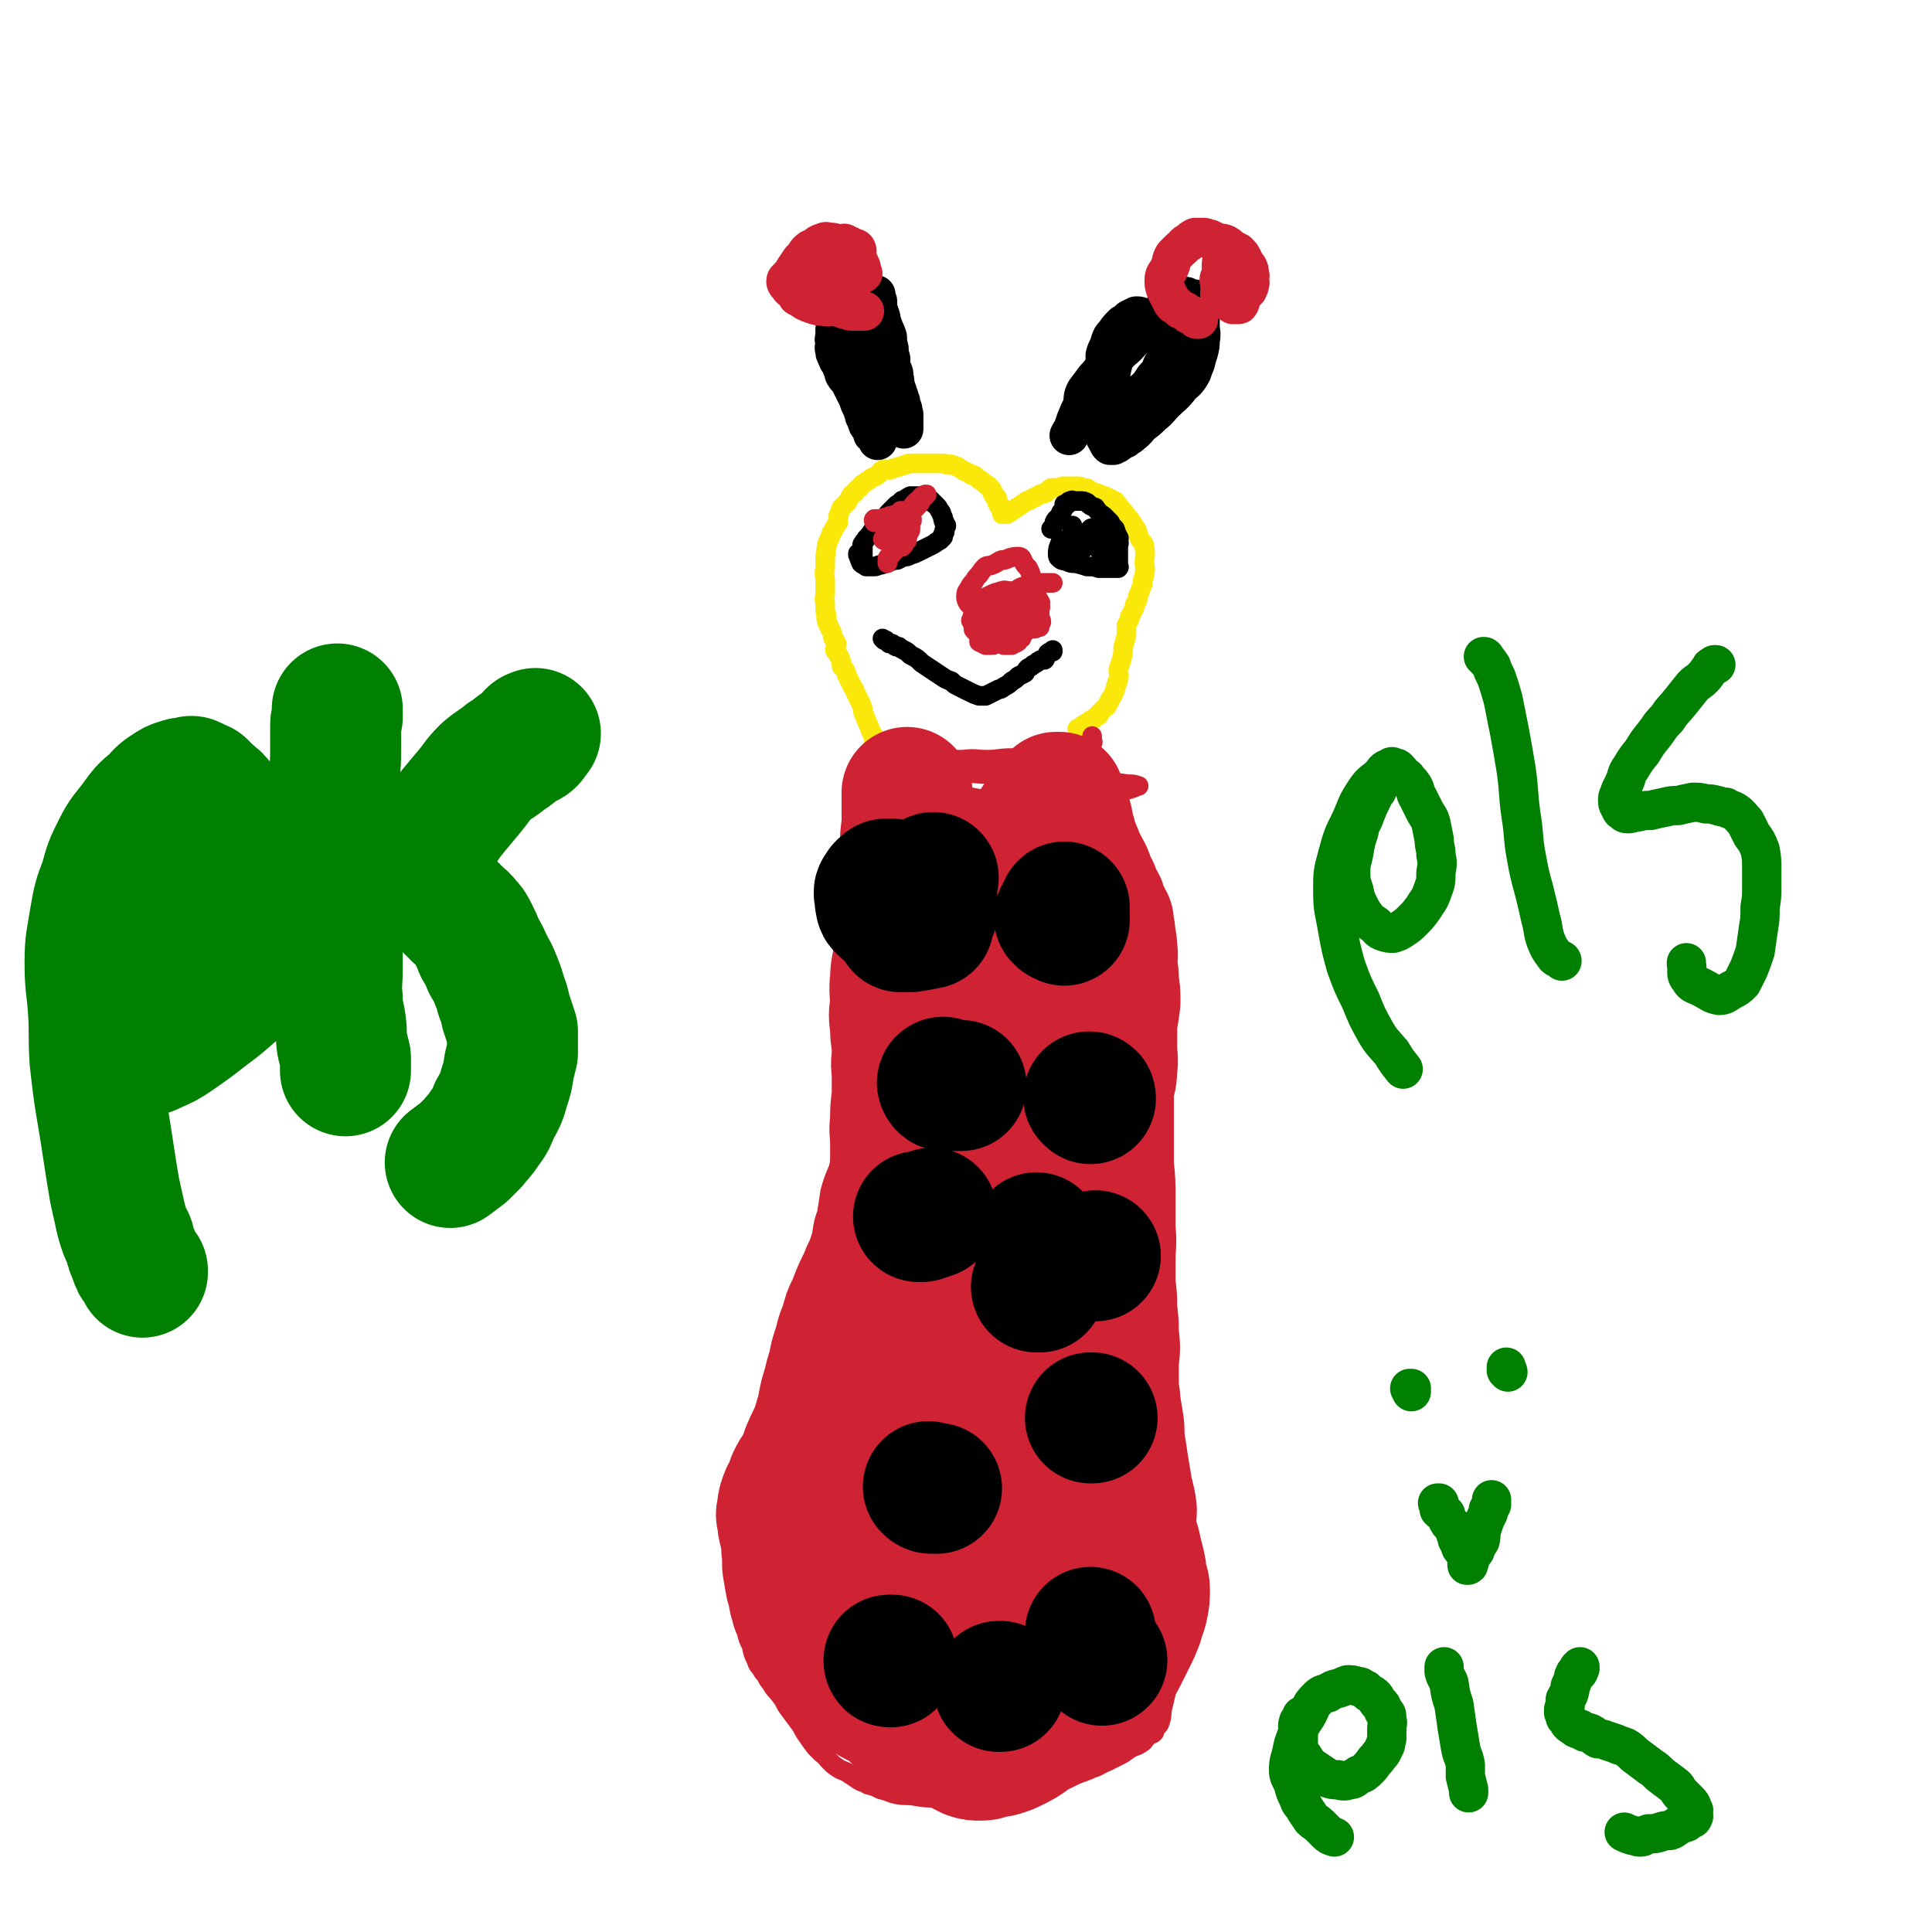 <svg viewBox='0 0 1180 1180' version='1.1' xmlns='http://www.w3.org/2000/svg' xmlns:xlink='http://www.w3.org/1999/xlink'><g fill='none' stroke='#FAE80B' stroke-width='12' stroke-linecap='round' stroke-linejoin='round'><path d='M535,453c0,0 0,0 0,0 0,0 0,0 0,0 0,0 0,0 0,0 0,0 0,0 0,0 0,0 0,0 0,0 0,0 0,0 0,0 0,0 0,0 0,0 0,0 0,0 0,0 0,0 0,0 0,0 0,0 0,0 0,0 0,0 0,0 0,0 -1,-1 -1,-1 -1,-1 -1,-1 0,-1 0,-2 -1,-2 -1,-1 -2,-3 -1,-3 -1,-3 -2,-5 -1,-3 -1,-2 -2,-5 -1,-2 -1,-2 -1,-4 -1,-3 -1,-3 -2,-5 -1,-2 -1,-2 -2,-4 -1,-2 -1,-3 -2,-4 -1,-2 -1,-2 -2,-4 -1,-2 -1,-2 -2,-4 0,-1 0,-1 -1,-3 -1,-1 -1,-1 -2,-2 0,-3 0,-3 -1,-5 0,-1 -1,-1 -1,-2 -1,-2 -2,-2 -2,-3 0,-2 1,-2 1,-4 -1,-2 -1,-2 -2,-3 -1,-2 0,-2 -1,-4 -1,-2 -1,-2 -2,-4 0,-1 -1,-1 -1,-3 -1,-2 0,-2 0,-3 -1,-2 -1,-2 -1,-4 0,-2 0,-2 0,-4 -1,-3 0,-3 0,-6 0,-4 0,-4 0,-7 0,-4 -1,-4 0,-8 0,-3 0,-3 0,-7 1,-3 0,-3 1,-6 0,-3 1,-3 2,-6 1,-2 0,-2 2,-4 1,-3 1,-2 3,-5 0,-2 0,-2 0,-4 1,-2 1,-3 2,-5 1,-1 2,-1 3,-3 1,-1 1,-1 2,-3 1,-2 1,-2 3,-3 1,-2 1,-2 3,-3 1,-2 1,-2 3,-3 1,-1 1,-1 3,-2 1,-1 1,-1 3,-2 1,0 1,0 2,-1 2,-1 1,-2 3,-3 2,-1 2,0 4,0 2,0 1,-1 3,-1 2,-1 2,0 3,-1 2,0 2,-1 4,-1 1,-1 2,-1 3,-1 2,0 2,0 5,0 2,0 2,0 5,0 3,0 3,0 5,0 2,0 2,0 5,0 1,0 1,0 3,1 1,0 1,-1 3,0 1,0 1,1 3,1 1,1 1,1 3,2 1,1 1,1 2,1 2,1 2,1 3,2 2,0 2,0 3,1 1,1 1,1 2,2 1,0 1,0 2,1 1,1 1,1 2,2 1,0 1,0 2,1 0,1 0,1 1,1 1,1 1,1 1,2 1,0 0,1 0,1 1,1 1,1 1,2 1,0 1,0 2,1 0,1 0,1 0,2 1,0 0,0 0,1 1,1 1,1 1,1 0,1 0,1 0,1 1,1 1,0 2,1 0,1 0,1 0,2 1,0 0,0 0,1 0,0 0,1 0,1 1,0 1,0 2,0 0,0 0,0 -1,0 0,0 0,0 0,0 1,0 1,0 1,0 1,0 1,0 1,0 2,-1 2,-1 3,-2 2,-1 2,-1 3,-2 2,-1 2,-1 3,-2 2,-1 2,-1 3,-2 2,-1 2,0 4,-2 2,0 2,-1 4,-2 2,-1 2,0 4,-1 1,-1 1,-2 3,-3 1,0 1,0 2,0 2,0 2,0 3,0 1,0 1,-1 2,-1 1,0 1,0 2,0 1,0 1,0 2,0 1,0 1,0 2,0 0,0 0,0 1,0 1,0 1,0 3,0 1,0 1,1 2,1 0,0 1,0 1,0 2,0 2,0 3,1 2,1 2,1 3,2 2,0 2,0 4,1 3,1 3,1 5,2 2,1 2,1 4,2 2,2 2,3 4,5 3,3 2,3 5,6 2,3 2,3 4,6 1,2 1,3 2,6 2,3 3,2 3,6 1,4 0,4 0,9 0,3 1,3 0,6 0,2 0,2 -1,4 0,3 0,3 -1,5 -1,3 -1,3 -2,5 0,2 0,2 -1,4 -1,1 -1,1 -1,3 -1,2 -1,2 -2,4 -1,2 -1,1 -1,3 -1,2 -1,2 -2,4 0,3 0,3 0,6 -1,4 -1,4 -2,7 0,4 0,4 -1,8 -1,3 -1,3 -2,6 0,3 1,3 0,6 0,2 -1,1 -1,3 -1,2 0,2 -1,3 0,2 -1,2 -1,3 -1,2 -1,2 -2,3 0,1 0,1 -1,2 0,1 0,1 -1,2 0,1 0,0 -1,1 -1,1 -1,1 -2,2 0,0 0,0 -1,1 -1,1 -1,1 -1,2 -1,0 -1,0 -2,1 -1,1 0,1 -1,1 -1,1 -1,0 -2,1 -1,0 0,1 -1,1 -1,1 -1,0 -2,1 0,0 0,0 -1,1 0,0 -1,0 -1,0 0,0 1,1 0,1 0,0 0,0 -1,0 0,0 0,0 -1,1 0,0 0,0 -1,0 0,0 0,0 0,0 '/></g>
<g fill='none' stroke='#CF2233' stroke-width='12' stroke-linecap='round' stroke-linejoin='round'><path d='M643,356c0,0 0,0 0,0 0,0 0,0 0,0 0,0 0,0 -1,0 0,0 0,0 0,0 0,0 0,0 0,0 0,0 0,0 0,0 -1,0 -1,0 -2,0 0,0 0,0 0,0 -1,0 -1,0 -2,0 0,0 0,0 -1,0 -1,0 -1,1 -3,1 -1,0 -1,0 -3,0 -1,0 -1,0 -3,1 -3,0 -3,0 -5,1 -2,1 -2,2 -5,3 -3,2 -3,2 -6,5 -2,2 -2,2 -5,5 -2,2 -2,3 -4,5 -2,2 -2,2 -3,5 -1,2 -1,2 -2,4 0,1 1,1 0,3 0,1 0,1 0,2 0,0 0,1 0,1 2,1 2,1 4,2 1,0 1,0 3,0 2,0 2,0 4,-1 3,0 3,0 5,-1 2,-2 2,-2 4,-3 2,-1 2,-1 3,-2 3,-2 3,-2 5,-3 1,-1 1,-1 2,-2 2,-1 2,-1 3,-3 1,-1 1,-1 2,-3 1,-1 1,0 2,-1 0,-2 0,-2 0,-3 0,-1 1,-1 0,-1 0,-2 -1,-2 -1,-3 0,0 1,0 0,0 0,-1 0,-1 -1,-2 -1,0 -1,0 -2,0 -1,0 -1,0 -2,0 -1,0 -2,0 -3,0 -1,1 -1,1 -3,2 -1,1 -1,0 -3,1 -1,1 -1,1 -3,3 0,0 0,0 -1,1 -1,1 -1,1 -1,3 -1,1 -2,1 -2,2 0,2 1,2 1,3 1,1 2,1 3,2 1,1 1,1 3,1 1,1 1,1 3,1 1,0 1,0 3,0 2,-1 2,-1 3,-1 2,0 2,0 3,0 1,0 1,-1 1,-1 1,0 2,0 2,0 0,-1 -1,-1 -1,-2 1,-1 2,-1 2,-1 0,-2 -1,-2 -1,-4 0,-1 0,-1 -1,-2 0,-2 0,-2 -1,-3 -1,-2 -1,-2 -2,-3 -2,-2 -2,-2 -3,-3 -2,-1 -2,-1 -4,-2 -2,-1 -2,-1 -3,-2 -2,0 -2,0 -5,0 -2,0 -2,-1 -4,0 -2,0 -2,1 -4,1 -2,1 -3,1 -4,2 -3,1 -3,1 -5,3 -2,2 -2,2 -3,4 -1,3 -1,3 -2,5 0,2 -1,2 -1,3 1,2 1,2 2,3 0,2 -1,2 0,3 1,1 1,1 3,2 1,1 1,1 2,1 2,1 3,1 4,1 3,-1 3,-1 5,-2 3,-1 3,0 6,-2 3,-2 3,-2 6,-4 2,-2 2,-2 4,-4 2,-2 2,-2 4,-4 2,-1 2,-1 3,-3 1,-1 1,-1 2,-2 0,-2 -1,-2 -1,-4 -1,-3 -1,-3 -2,-5 0,-4 0,-4 -1,-7 -1,-3 -1,-3 -2,-5 -2,-2 -2,-2 -3,-4 -1,-2 -1,-3 -3,-3 -2,0 -3,0 -6,1 -2,1 -2,1 -4,1 -3,1 -3,2 -6,3 -2,1 -2,0 -4,1 -2,2 -2,2 -4,5 -2,2 -2,2 -3,4 -2,2 -2,2 -3,4 -1,2 -2,2 -2,5 0,2 0,2 1,4 1,2 2,1 3,3 1,2 1,2 3,5 1,1 2,1 4,3 2,1 2,2 4,3 2,1 2,1 4,1 3,0 3,-1 6,-2 2,0 2,0 5,-1 2,-1 2,-1 4,-1 2,-1 2,-2 4,-3 2,-1 2,0 3,-1 2,-1 2,-2 3,-3 1,0 1,0 1,-1 1,-1 0,-1 0,-2 0,0 0,0 0,-1 0,0 1,0 0,0 -1,-2 0,-2 -2,-3 0,-1 0,0 -1,0 -1,0 -1,0 -3,0 -1,0 -1,-1 -3,0 -2,0 -1,1 -3,2 -3,1 -4,1 -6,3 -2,1 -2,1 -3,3 -2,2 -2,2 -3,4 -1,2 -1,2 -1,4 -1,2 -1,2 -1,4 1,2 1,2 1,3 1,1 1,1 1,3 1,1 1,2 2,3 1,0 2,0 3,0 1,0 1,0 2,0 1,-1 1,-1 2,-1 2,-1 2,-1 3,-3 1,0 1,0 1,-1 0,-1 0,-1 0,-1 1,-1 2,-1 2,-2 0,-1 0,-1 0,-2 1,-1 0,-1 0,-2 1,0 1,0 1,0 1,0 1,0 2,0 0,-1 0,-1 -1,-1 '/></g>
<g fill='none' stroke='#000000' stroke-width='12' stroke-linecap='round' stroke-linejoin='round'><path d='M539,390c0,0 0,0 0,0 0,0 0,0 0,0 0,0 0,0 0,0 0,0 0,0 0,0 0,0 0,0 0,0 0,0 0,0 0,0 0,0 0,0 0,0 0,0 0,0 1,1 0,0 0,0 1,0 1,1 1,1 2,2 2,0 2,0 3,1 1,1 1,1 3,1 1,1 1,1 3,2 2,1 2,1 4,3 4,2 4,2 7,5 3,2 3,2 6,4 3,2 3,2 6,4 3,2 3,2 6,3 2,2 2,2 4,3 2,1 2,1 4,2 2,1 2,1 4,2 2,1 2,1 5,2 2,0 2,0 4,0 2,-1 2,-1 4,-2 2,-1 2,-1 4,-2 2,0 2,-1 4,-2 2,-1 2,-1 4,-3 2,-1 2,-1 4,-3 2,-1 2,-1 4,-2 1,-2 1,-2 2,-3 2,-1 2,-1 3,-2 2,-1 2,-1 3,-2 1,0 1,-1 2,-1 1,0 1,0 2,0 1,-1 0,-1 1,-2 0,0 0,0 0,0 1,-1 1,-2 1,-2 1,-1 2,-1 3,-1 0,-1 0,-1 0,-1 '/><path d='M642,323c0,0 0,0 0,0 0,0 0,0 0,0 0,0 0,0 0,0 1,-1 1,-1 1,-1 1,-2 1,-2 1,-3 1,-2 1,-2 3,-3 0,-2 1,-2 1,-3 1,-1 1,-1 2,-3 0,-1 0,-1 0,-2 1,0 1,0 2,0 0,0 0,-1 0,-1 1,-1 1,-1 2,-1 1,-1 1,0 3,0 1,0 1,0 2,0 3,0 3,0 5,1 2,2 2,2 5,3 2,3 2,3 5,5 2,2 2,2 4,4 1,2 1,2 3,4 1,3 1,3 2,5 1,1 0,1 0,3 1,1 0,1 0,3 0,1 0,1 0,3 0,1 0,1 0,2 0,1 0,1 0,2 0,0 0,0 0,1 0,1 0,1 0,1 0,1 0,1 0,1 0,0 0,0 0,1 0,0 0,0 0,1 0,0 0,0 0,0 0,0 0,0 0,0 0,0 0,0 0,0 0,0 1,0 0,1 0,0 0,0 -1,0 -1,0 -1,0 -2,0 -1,0 -1,0 -3,0 -3,0 -3,0 -6,0 -3,-1 -3,-1 -7,-1 -3,-1 -3,-1 -7,-2 -3,0 -3,0 -5,-1 -2,-1 -3,0 -5,-2 -1,-1 -1,-1 -1,-3 0,-4 1,-4 2,-8 '/><path d='M656,338c0,0 0,0 0,0 0,0 0,0 0,0 0,0 0,0 0,0 0,0 0,0 0,0 0,0 0,0 0,0 1,-1 1,-1 1,-2 0,0 0,0 0,0 '/><path d='M662,334c0,0 0,0 0,0 0,0 0,0 0,0 0,0 0,0 0,1 0,0 0,0 0,0 0,0 0,0 0,0 '/><path d='M673,337c0,0 0,0 0,0 0,0 0,0 0,0 0,0 0,0 0,0 0,0 0,0 -1,0 0,0 0,0 0,0 0,0 0,0 0,0 1,-1 1,-1 2,-2 1,0 1,0 1,-1 1,-1 1,-1 2,-2 1,0 0,-1 1,-1 2,-1 2,-1 3,-2 1,0 1,0 1,-1 0,0 0,0 0,0 1,-1 0,-1 0,-1 0,0 0,0 0,0 0,0 0,0 0,0 -1,-1 0,-2 -2,-2 0,-1 0,0 -1,0 -1,0 -1,-1 -1,-1 -1,0 -1,0 -2,0 -1,0 -1,0 -2,0 -1,0 -1,0 -2,0 0,0 -1,0 -1,0 -1,-1 -1,-1 -2,-1 0,-1 0,0 -1,0 -1,0 -1,-1 -2,0 0,0 0,1 -1,1 -1,1 -1,1 -1,2 -1,0 -1,0 -1,1 0,1 0,1 0,1 0,1 0,1 0,1 '/><path d='M668,323c0,0 0,0 0,0 0,0 0,0 0,0 0,0 0,0 0,0 0,0 0,0 0,1 0,1 0,1 0,1 0,1 0,1 0,2 0,1 0,1 0,3 1,1 1,0 1,1 1,1 0,1 0,2 1,1 1,0 1,1 '/><path d='M655,321c0,0 0,0 0,0 0,0 0,0 0,0 0,0 0,0 0,0 0,1 0,1 0,2 0,0 0,1 0,1 1,1 1,1 1,3 1,0 1,0 2,1 1,1 1,1 2,2 1,2 1,2 2,3 '/><path d='M527,339c0,0 0,0 0,0 0,0 0,0 0,0 0,-1 0,-1 0,-1 0,-1 0,-1 0,-1 0,-1 0,-1 0,-2 0,-1 0,-1 0,-1 0,-1 -1,-1 0,-2 1,-2 1,-1 2,-3 2,-2 2,-2 4,-5 1,-2 1,-2 3,-4 2,-2 2,-2 5,-4 1,-2 1,-2 3,-4 1,-1 1,-1 3,-3 1,-1 1,-1 3,-2 1,-2 1,-1 3,-2 1,-1 1,-1 3,-2 1,0 1,0 2,0 1,0 1,0 2,0 1,0 1,0 2,0 2,0 2,0 3,1 1,0 1,0 2,1 1,0 1,0 2,1 0,1 0,1 1,1 1,1 1,1 2,2 1,1 1,1 2,3 1,1 1,1 1,2 1,1 0,1 1,2 0,2 0,2 1,3 0,1 0,1 1,2 0,1 -1,1 -1,1 0,1 0,1 0,2 -1,1 0,1 0,1 -1,1 -1,1 -1,2 -1,0 0,1 0,1 -1,1 -1,1 -2,2 -1,0 -1,1 -2,1 -1,1 -1,1 -3,2 -2,1 -2,1 -4,2 -2,1 -2,1 -4,2 -2,1 -2,1 -5,2 -2,1 -2,1 -4,1 -2,1 -2,1 -4,2 -3,0 -3,1 -5,1 -2,1 -2,1 -5,2 -2,0 -2,1 -4,1 -2,0 -3,0 -5,0 -1,-1 -2,-1 -3,-2 -1,-2 -1,-3 -2,-5 0,-1 0,-1 0,-1 '/></g>
<g fill='none' stroke='#CF2233' stroke-width='12' stroke-linecap='round' stroke-linejoin='round'><path d='M534,319c0,0 0,0 0,0 0,0 0,0 0,0 0,0 0,0 0,0 0,0 0,0 0,0 0,0 0,0 0,0 0,-1 -1,-1 0,-2 0,0 1,0 2,0 1,0 1,0 2,0 2,-1 2,-1 4,-1 1,-1 1,-1 3,-1 1,-1 1,0 3,0 1,0 1,-1 3,0 1,0 1,0 3,1 0,1 0,1 1,3 0,1 1,1 1,3 0,1 0,1 0,2 -1,2 -1,2 -2,3 0,2 0,2 0,3 -1,1 -1,1 -2,2 0,1 0,1 0,1 -1,1 -1,1 -1,1 -1,-1 -2,-1 -2,-2 -1,-1 0,-1 0,-3 -1,-2 -1,-1 -2,-3 0,-1 0,-1 0,-3 0,-1 0,-1 0,-3 -1,-1 -1,-1 0,-2 0,-1 0,0 1,-1 0,-2 0,-2 1,-3 1,-1 1,-1 1,-2 0,0 0,0 1,0 '/><path d='M542,344c0,0 0,0 0,0 0,0 0,0 0,0 0,0 0,0 0,0 0,0 0,0 0,0 0,0 0,0 0,0 0,-2 0,-2 0,-3 1,-2 2,-1 3,-3 2,-2 2,-2 3,-5 1,-2 2,-2 3,-4 1,-2 1,-2 2,-4 1,-2 2,-2 3,-3 0,-2 -1,-2 0,-3 0,-1 0,-1 0,-1 0,0 1,0 1,0 0,-1 0,-1 0,-1 -1,0 -1,0 -2,0 0,0 0,0 0,0 -1,1 -1,1 -2,2 -1,1 -1,1 -3,2 -1,1 -1,1 -2,3 -2,1 -2,1 -3,2 -1,1 -1,1 -2,2 -1,0 -1,1 -2,1 0,1 -1,1 -1,1 -1,0 -1,-1 0,-2 1,-1 1,-1 2,-3 2,-2 2,-2 4,-4 2,-2 2,-2 4,-4 2,-2 2,-2 4,-4 2,-3 2,-2 4,-5 1,-1 1,-1 2,-2 2,-1 2,-2 3,-3 1,0 1,0 2,0 1,-1 1,-1 1,-1 -1,0 -1,0 -1,0 -1,1 -1,1 -1,2 -1,1 -1,1 -2,3 -2,3 -3,3 -5,6 -3,3 -3,3 -5,6 -2,2 -2,2 -3,5 0,0 0,0 0,1 '/><path d='M533,465c0,0 0,0 0,0 0,0 0,0 0,0 0,0 0,0 0,0 0,0 0,0 0,0 0,0 0,0 0,0 0,0 0,0 0,1 0,0 0,0 0,0 0,2 0,2 0,3 0,1 0,1 0,3 0,5 0,5 0,11 0,6 0,6 0,13 0,7 0,7 0,13 0,8 0,8 0,15 0,7 0,7 0,14 0,7 0,7 0,14 0,7 0,7 0,14 0,8 0,8 0,16 0,7 0,7 0,14 -1,7 -1,7 -1,14 -1,6 -1,6 -2,12 -1,6 0,6 -1,12 -1,7 -2,7 -3,14 -2,9 -1,9 -3,18 -1,9 -1,9 -3,17 -1,8 -2,8 -4,16 -2,7 -2,7 -4,15 -3,7 -3,7 -5,14 -1,7 -1,7 -2,13 -2,6 -2,6 -3,13 -2,7 -2,7 -3,14 -1,6 -1,6 -3,12 -1,7 -1,7 -3,13 -2,6 -2,6 -5,11 -2,5 -2,5 -4,10 -2,5 -2,5 -4,10 -3,6 -3,6 -5,11 -2,6 -2,6 -4,12 -2,7 -2,7 -4,14 -3,6 -3,6 -6,13 -2,6 -2,6 -4,13 -2,6 -2,6 -4,12 -1,5 -1,5 -2,11 -1,5 -1,5 -2,10 -1,5 -1,5 -1,10 -1,5 -1,5 -1,10 0,6 -1,6 0,12 0,7 0,7 1,13 1,6 1,6 2,11 2,6 1,6 3,12 1,4 1,4 3,9 1,4 1,4 3,8 1,5 1,5 3,9 1,4 2,3 4,7 3,3 2,4 5,7 2,4 3,4 6,8 3,4 2,4 5,8 3,4 3,4 6,8 3,4 2,4 5,8 2,3 2,3 5,7 2,2 2,2 4,4 3,2 2,2 5,5 2,2 2,2 5,4 3,2 3,1 6,3 3,2 3,2 6,4 3,2 3,1 6,3 4,1 4,1 8,3 5,1 5,2 10,3 6,1 6,0 11,1 6,1 6,1 12,1 5,1 4,1 10,2 5,0 5,0 11,-1 6,0 6,0 11,-1 5,-1 5,-1 10,-1 5,-1 5,0 9,-1 5,0 5,-1 9,-2 4,-1 4,-1 8,-2 3,-1 3,-1 7,-3 5,-2 5,-2 9,-4 6,-3 6,-2 12,-5 4,-1 4,-2 9,-4 4,-2 4,-2 8,-4 4,-2 4,-3 8,-5 3,-1 3,-1 6,-3 1,-1 1,-1 2,-3 2,-1 2,-1 3,-2 1,0 1,0 2,-1 0,-1 0,-1 0,-2 1,-2 2,-1 3,-3 2,-5 1,-5 2,-10 2,-8 2,-8 3,-16 1,-9 0,-9 0,-19 0,-9 0,-9 0,-19 0,-8 1,-8 0,-16 0,-8 0,-8 -1,-16 0,-8 -1,-8 -1,-16 0,-7 2,-7 2,-14 1,-7 1,-7 0,-14 0,-7 0,-7 0,-14 -1,-5 -1,-5 -1,-11 0,-5 1,-5 1,-10 0,-4 0,-4 0,-9 1,-6 2,-6 2,-11 0,-7 -1,-7 -2,-14 0,-7 0,-7 0,-13 1,-6 1,-6 1,-13 0,-6 -1,-6 -1,-13 -1,-9 0,-9 -1,-19 0,-4 0,-4 -1,-8 0,-4 0,-4 -1,-8 0,-5 0,-5 -1,-9 -1,-4 -2,-4 -2,-9 -1,-5 -1,-6 -2,-11 -1,-6 0,-6 -1,-12 -1,-6 -1,-7 -3,-12 -2,-5 -3,-5 -4,-9 -2,-5 -2,-5 -4,-9 -1,-4 -1,-4 -3,-8 -1,-5 -1,-5 -2,-9 -2,-4 -2,-4 -3,-9 -2,-4 -2,-4 -3,-8 -2,-6 -2,-6 -3,-12 -2,-6 -2,-6 -3,-13 -2,-7 -1,-7 -3,-13 -1,-6 -2,-6 -3,-11 -1,-5 -1,-5 -2,-11 0,-4 0,-4 -1,-8 -1,-3 -1,-3 -2,-6 0,-3 -1,-3 -1,-6 0,-3 0,-3 0,-7 -1,-3 0,-3 -1,-6 0,-4 0,-4 -1,-8 0,-4 1,-4 0,-8 0,-5 0,-5 -1,-10 0,-4 0,-4 -1,-8 0,-5 0,-5 0,-9 1,-4 1,-4 1,-8 1,-6 0,-6 0,-13 0,-3 0,-3 0,-5 0,-3 0,-3 0,-6 0,-2 0,-2 0,-5 1,-2 2,-2 2,-4 0,-2 -1,-2 -1,-4 1,-2 1,-2 2,-5 0,-2 0,-2 0,-4 0,-1 0,-1 0,-3 1,-2 0,-2 0,-4 0,-1 0,-1 0,-3 1,-2 1,-2 1,-4 1,-1 1,-1 1,-2 1,-2 0,-2 0,-3 1,-1 1,-1 1,-2 1,-1 0,-1 0,-2 0,-1 0,-1 0,-1 0,-1 0,-1 0,-1 0,-1 0,0 0,0 0,0 0,0 0,0 '/><path d='M637,467c0,0 0,0 0,0 0,0 0,0 0,0 0,0 0,0 0,0 0,0 0,0 0,0 0,0 0,0 0,0 0,0 0,0 0,0 0,0 0,0 0,0 0,0 0,0 -1,0 0,-1 1,-1 0,-2 -1,0 -1,0 -3,0 -2,0 -2,0 -5,0 -5,-1 -5,-2 -10,-2 -8,0 -8,1 -15,1 -7,0 -7,-1 -15,0 -7,0 -7,0 -14,1 -7,0 -7,0 -14,1 -4,1 -4,1 -9,1 -3,1 -3,1 -7,1 -3,0 -3,-1 -5,0 -1,0 -1,1 -1,2 -1,0 -1,1 0,1 5,3 5,3 11,4 10,3 10,2 19,5 10,2 10,3 20,6 10,2 11,2 21,4 13,4 12,4 25,8 4,1 4,0 8,1 2,1 2,1 4,2 1,0 2,0 2,0 0,0 -1,0 -1,0 -2,0 -2,0 -5,0 -7,-1 -7,-2 -14,-2 -11,-1 -11,-1 -22,0 -11,0 -11,1 -22,1 -11,1 -11,1 -21,2 -8,0 -8,0 -16,1 -4,1 -4,1 -7,2 -3,0 -5,1 -5,1 1,0 3,0 7,0 8,-1 8,-1 16,-2 16,-2 16,-2 31,-4 16,-3 16,-3 32,-6 15,-2 15,-2 30,-5 12,-2 12,-2 23,-4 8,-2 8,-1 16,-3 3,-1 3,-1 5,-2 0,0 1,0 0,0 -2,-1 -3,-1 -6,-1 -7,-1 -7,-1 -14,-1 -14,-2 -14,-2 -27,-3 -15,-1 -15,-1 -30,-1 -14,-1 -14,-1 -28,-2 -9,0 -9,-1 -18,-1 -6,0 -6,0 -12,1 -3,1 -4,1 -4,3 0,1 1,1 2,2 5,5 5,5 9,10 8,7 9,7 16,15 8,9 8,9 15,19 6,10 6,10 11,21 5,11 5,11 7,23 3,12 2,12 2,23 -1,12 -1,12 -3,23 -4,15 -5,15 -10,29 -6,15 -6,15 -12,29 -6,13 -6,13 -13,25 -5,10 -5,10 -10,19 -4,6 -3,6 -7,12 -1,2 -1,3 -3,3 -2,0 -3,0 -3,-2 -1,-11 1,-12 2,-24 2,-18 2,-18 3,-36 2,-17 1,-18 5,-35 3,-15 3,-15 8,-28 3,-9 4,-8 9,-16 5,-6 5,-6 10,-12 7,-8 7,-8 14,-15 6,-6 6,-6 12,-11 7,-6 7,-8 13,-10 3,-1 5,0 6,3 3,10 4,11 3,21 -1,34 -2,34 -5,67 -4,42 -4,42 -9,84 -4,34 -3,35 -9,69 -5,29 -5,29 -12,57 -6,20 -6,20 -13,40 -6,14 -5,14 -12,28 -5,9 -5,10 -12,18 -3,3 -5,2 -9,5 -3,1 -5,4 -7,3 -3,-2 -2,-5 -3,-10 -2,-12 -3,-12 -4,-24 -2,-23 -1,-24 -1,-47 1,-28 1,-28 4,-55 2,-26 2,-26 7,-51 4,-22 4,-22 10,-43 6,-18 7,-18 15,-35 5,-12 6,-12 11,-25 5,-10 5,-11 9,-21 4,-10 4,-10 8,-19 4,-8 3,-8 8,-16 2,-4 2,-4 5,-7 2,-3 2,-5 4,-5 2,2 2,5 2,9 1,30 -1,30 -1,60 -1,46 -2,46 -2,91 0,54 0,54 2,109 1,47 4,47 4,94 0,29 0,29 -2,58 -2,20 -1,21 -5,41 -2,12 -1,13 -7,23 -3,5 -5,4 -11,7 -6,2 -7,5 -14,3 -12,-3 -12,-5 -23,-13 -14,-10 -16,-9 -26,-23 -15,-19 -15,-20 -24,-43 -9,-27 -10,-28 -12,-56 -3,-33 -1,-33 3,-67 4,-32 4,-32 12,-63 7,-31 6,-31 18,-60 9,-24 12,-22 25,-44 13,-21 14,-20 26,-40 8,-14 8,-14 16,-28 6,-11 5,-12 12,-21 3,-6 4,-6 9,-11 2,-1 3,-2 6,-1 2,0 2,2 2,4 1,13 1,13 -1,26 -2,27 -1,27 -6,53 -7,49 -7,49 -17,97 -11,54 -11,54 -23,109 -9,40 -9,40 -18,81 -6,27 -5,27 -12,53 -3,11 -3,11 -8,22 -2,6 -2,6 -5,11 -1,1 -2,2 -3,1 -2,-2 -3,-3 -4,-7 -5,-13 -6,-13 -9,-26 -7,-27 -7,-27 -12,-54 -6,-33 -7,-33 -11,-66 -3,-33 -4,-33 -4,-66 0,-32 0,-32 3,-64 3,-29 2,-29 9,-56 6,-27 7,-27 18,-53 10,-23 9,-24 23,-44 11,-14 13,-12 26,-24 11,-9 10,-11 22,-18 9,-5 10,-4 20,-5 5,-1 7,-1 10,2 4,5 4,7 4,15 1,20 0,20 -2,39 -3,34 -3,34 -9,67 -7,40 -7,40 -16,80 -8,37 -8,37 -18,74 -8,29 -8,28 -17,57 -6,19 -5,19 -12,37 -6,13 -6,13 -13,24 -6,9 -7,9 -14,16 -4,4 -4,4 -9,6 -2,2 -3,2 -5,1 -2,0 -1,-2 -2,-4 -5,-11 -7,-11 -10,-22 -5,-19 -6,-20 -7,-40 -2,-28 0,-29 2,-57 2,-30 1,-31 5,-60 5,-29 6,-30 14,-58 9,-28 9,-28 21,-55 10,-24 11,-24 23,-46 11,-18 11,-18 23,-36 10,-13 10,-14 22,-25 7,-7 8,-6 15,-11 6,-3 6,-5 11,-6 2,0 3,2 4,5 3,7 3,7 4,15 2,23 1,23 1,46 1,6 0,6 0,12 '/></g>
<g fill='none' stroke='#CF2233' stroke-width='80' stroke-linecap='round' stroke-linejoin='round'><path d='M554,484c0,0 0,0 0,0 0,0 0,0 0,0 0,0 0,0 0,0 0,0 0,0 0,1 0,0 0,0 0,1 0,3 0,3 0,6 0,6 0,6 0,12 -1,7 -1,7 -1,14 -1,7 -1,7 -2,14 0,7 0,7 -1,15 -1,8 -1,8 -1,17 -1,10 0,10 0,19 -1,8 -2,8 -2,15 -1,8 0,8 0,16 -1,6 -1,6 0,13 0,5 0,5 1,11 0,4 0,4 0,8 -1,5 0,5 0,11 0,6 0,6 0,13 -1,7 -1,7 -1,15 -1,6 0,6 0,13 0,6 0,6 0,13 0,6 0,6 0,12 -1,5 -1,5 -1,10 -1,5 -1,5 -2,9 0,6 1,6 1,11 -1,6 -1,6 -1,13 -1,6 0,6 0,12 -1,6 -1,6 -1,11 -1,7 -2,7 -2,13 0,4 1,4 1,9 0,4 0,4 0,9 -1,4 -1,4 -1,8 -1,3 0,3 0,7 0,3 0,3 0,7 0,3 0,3 0,6 0,3 0,3 0,6 0,2 0,2 0,3 -1,3 -1,3 -2,5 0,3 0,3 0,6 -1,2 -1,2 -2,5 0,2 1,2 1,4 -1,2 -1,2 -1,3 -1,2 0,2 0,3 -1,1 -1,1 -1,2 -1,1 0,1 0,2 -1,1 -1,0 -1,1 -1,1 0,1 0,2 -1,0 -1,-1 -1,-1 -1,0 -1,0 -2,-1 0,0 1,0 1,-1 -1,-4 -2,-4 -2,-8 -1,-9 -1,-9 -1,-19 -1,-11 0,-12 0,-23 1,-10 2,-10 3,-20 0,-8 0,-8 1,-16 0,-5 0,-5 1,-11 0,-4 0,-4 1,-8 0,-3 0,-3 0,-6 0,-1 -1,-1 0,-2 0,-2 0,-2 1,-3 0,-2 0,-2 1,-5 1,-3 1,-3 2,-6 1,-3 1,-3 2,-7 0,-2 0,-2 1,-5 1,-3 1,-3 2,-5 0,-1 0,-1 1,-3 0,-1 1,-1 0,-2 0,-1 -1,-1 -1,0 0,0 0,0 0,1 -1,2 -1,2 -2,3 -2,6 -2,6 -4,12 -3,7 -3,7 -6,15 -2,6 -3,6 -5,12 -4,8 -4,8 -7,16 -3,6 -3,6 -5,14 -3,6 -2,6 -4,12 -2,6 -2,6 -3,12 -2,6 -2,6 -3,11 -2,6 -2,6 -3,11 -1,6 -1,6 -3,12 -1,5 -1,5 -3,11 -1,4 -1,4 -3,8 -2,4 -3,4 -5,8 -3,4 -3,4 -5,8 -1,3 -1,3 -2,6 -2,3 -2,3 -3,6 -1,3 -1,3 -1,6 -1,3 -1,3 0,6 0,3 0,3 1,7 1,4 2,4 3,9 2,5 1,5 3,10 1,5 1,5 3,10 1,4 1,4 3,8 1,4 1,4 2,8 2,4 2,4 3,7 2,4 2,4 3,7 1,3 1,3 3,6 2,3 2,3 4,6 2,3 2,3 4,6 1,2 1,2 3,4 1,2 1,2 3,4 2,3 2,3 4,5 2,2 2,2 3,3 2,2 2,2 3,3 2,1 2,1 3,3 1,1 1,1 3,3 1,1 1,1 3,2 2,1 2,1 4,2 1,0 1,0 2,1 3,1 3,1 5,1 3,1 3,1 6,2 4,1 4,0 9,1 3,1 3,2 7,2 3,0 3,-1 6,-2 3,0 3,1 6,0 2,0 2,-1 4,-1 2,-1 3,0 4,-1 0,0 -1,0 -1,-1 -1,0 -1,0 -1,0 -2,-2 -2,-2 -3,-3 -4,-4 -4,-4 -8,-7 -5,-5 -5,-5 -9,-9 -6,-7 -6,-7 -12,-13 -6,-6 -6,-6 -11,-13 -4,-4 -3,-5 -6,-9 -3,-5 -4,-5 -6,-9 -3,-5 -3,-5 -5,-9 -2,-5 -2,-5 -4,-9 -2,-4 -3,-3 -4,-7 -2,-4 -2,-4 -3,-8 -1,-3 -1,-3 -3,-7 -1,-2 -1,-2 -2,-5 -1,-2 -1,-2 -2,-4 0,-1 0,-1 -1,-3 -1,-1 -1,-1 -1,-1 -1,-1 -1,-2 -2,-2 0,0 -1,1 -1,0 -1,0 -1,-1 -2,-1 -1,0 -1,1 -3,1 -1,0 -1,0 -2,0 -3,1 -3,1 -5,3 -2,1 -3,1 -4,2 -2,2 -2,2 -3,3 -2,2 -2,2 -2,4 -1,3 -1,3 -1,6 1,6 2,6 3,11 2,6 2,6 4,12 3,5 3,5 5,11 3,5 3,5 6,10 3,4 3,5 6,8 3,4 3,4 6,8 3,4 4,4 6,8 2,3 2,3 4,6 2,3 2,3 5,6 2,3 2,3 4,5 2,2 2,2 4,4 3,2 3,2 5,5 4,2 3,2 7,4 4,2 4,1 9,2 4,2 4,3 9,4 4,2 4,2 8,3 5,1 5,1 10,1 4,1 4,1 9,2 3,0 3,-1 6,-1 4,0 4,1 7,0 3,0 3,0 6,0 3,-1 3,0 7,-1 3,0 2,-2 5,-3 3,-1 3,0 6,-1 2,0 2,0 5,-1 2,-1 2,-1 4,-1 1,-1 1,-1 3,-2 1,-1 1,-1 3,-1 1,-1 1,-1 3,-2 1,0 1,0 2,-1 1,-1 1,-2 2,-3 1,-1 1,-1 1,-2 0,0 -1,0 -1,-1 0,0 1,0 0,0 0,-1 -1,-1 -2,-2 -3,-1 -3,-1 -6,-1 -5,-1 -5,-1 -10,-1 -6,0 -6,0 -12,0 -6,1 -6,1 -11,1 -6,1 -6,0 -12,0 -5,1 -5,1 -9,2 -5,1 -4,1 -9,2 -2,0 -2,0 -5,0 -2,1 -2,1 -4,2 -2,0 -2,0 -3,1 -1,1 -1,1 -2,1 0,1 0,1 0,2 -1,1 0,1 0,2 0,1 -1,1 0,2 0,2 0,2 0,4 1,3 1,3 3,6 2,2 2,2 4,4 2,3 2,3 5,5 4,2 4,2 7,4 4,2 4,2 8,4 3,1 3,1 7,1 4,0 4,-1 7,-2 4,0 4,0 7,-1 3,-1 3,-1 5,-2 2,-1 2,-1 4,-2 2,-1 2,-1 5,-3 1,-1 2,-1 3,-3 2,-1 2,-1 3,-3 2,-1 2,-1 3,-3 2,-1 2,-1 3,-2 1,-2 0,-2 0,-3 1,-2 1,-2 0,-3 0,-2 0,-2 0,-3 -1,-2 -1,-2 -2,-3 -2,-2 -2,-2 -4,-4 -4,-2 -4,-2 -8,-3 -5,-1 -5,-1 -10,-1 -6,0 -6,0 -12,0 -5,1 -5,1 -11,2 -4,1 -4,1 -9,1 -4,1 -4,0 -8,2 -4,1 -4,2 -7,3 -3,1 -3,1 -6,2 -2,0 -2,0 -4,1 -2,1 -2,1 -4,1 -1,1 -1,1 -2,2 -2,1 -1,1 -2,1 -1,1 -2,1 -2,2 0,0 0,1 1,1 0,1 0,0 1,0 2,1 2,1 4,2 2,1 2,1 5,2 4,0 4,1 8,1 4,1 4,0 9,0 5,1 5,2 10,2 4,0 4,0 9,-1 4,0 4,-1 9,-1 4,0 4,1 8,0 4,0 4,0 8,-1 3,0 3,0 6,-1 3,0 3,0 6,-1 2,0 2,1 4,0 2,0 2,0 4,-1 2,0 2,0 3,-1 2,-1 2,-1 4,-1 2,-2 2,-2 4,-3 2,-2 2,-2 5,-3 2,-1 2,-1 4,-3 2,-2 2,-2 5,-3 3,-3 4,-3 7,-6 3,-3 3,-3 5,-7 4,-5 5,-5 8,-11 3,-6 3,-6 6,-12 2,-4 2,-4 4,-9 1,-5 2,-5 3,-10 1,-5 1,-5 1,-10 0,-4 -1,-4 -2,-8 0,-4 0,-4 -1,-8 -1,-4 -1,-4 -2,-8 -1,-6 -2,-6 -3,-12 -1,-7 0,-7 0,-13 -1,-8 -2,-8 -3,-15 -1,-6 -1,-6 -2,-12 -1,-7 -1,-7 -2,-13 -1,-7 0,-7 -1,-13 -1,-6 -1,-6 -2,-12 0,-6 -1,-6 -1,-11 0,-8 0,-8 0,-15 1,-8 1,-8 0,-16 0,-7 0,-7 -1,-15 0,-8 0,-8 -1,-15 0,-8 0,-8 0,-15 0,-10 1,-10 0,-19 0,-9 0,-9 0,-19 0,-10 0,-10 -1,-20 0,-8 0,-8 0,-16 0,-8 0,-8 0,-15 0,-8 0,-8 0,-16 1,-6 2,-6 2,-12 1,-7 0,-7 0,-13 0,-7 0,-7 0,-15 1,-6 1,-6 2,-13 0,-6 0,-6 -1,-12 0,-5 0,-5 -1,-11 0,-5 1,-5 0,-9 0,-4 0,-4 -1,-8 0,-3 0,-3 -1,-6 0,-1 0,-1 0,-3 -1,-1 -1,-1 -2,-3 0,0 1,0 0,0 0,-1 0,-1 -1,-1 0,-1 0,-1 0,-2 -1,-1 -1,-1 -1,-2 -1,-2 0,-2 -1,-3 0,-1 -1,-1 -1,-2 -1,-2 -1,-2 -2,-4 -1,-4 -2,-4 -3,-7 -2,-4 -1,-4 -3,-7 -2,-4 -2,-4 -4,-7 -1,-4 -1,-4 -3,-8 -1,-3 -1,-3 -2,-7 -2,-6 -1,-6 -3,-12 0,-2 -1,-2 -1,-4 -1,-2 -1,-2 -2,-4 0,-1 -1,-1 -1,-3 0,0 0,0 -1,0 0,0 0,0 0,0 0,0 0,0 -1,0 0,0 0,0 0,0 0,1 -1,1 -1,2 -2,1 -2,2 -3,4 -4,5 -4,5 -8,10 -4,7 -4,7 -9,13 -5,7 -5,6 -10,13 -5,7 -5,7 -9,15 -4,7 -5,7 -7,15 -3,10 -2,10 -4,20 -1,9 -1,9 -1,18 0,10 1,10 0,20 0,12 -1,12 -1,25 0,17 0,17 0,34 0,18 0,18 -1,35 -1,19 -1,19 -3,38 -1,18 -1,18 -3,36 -1,13 -1,13 -1,26 0,13 2,13 2,26 1,10 0,10 -1,19 0,8 0,8 0,16 -1,8 -1,8 -2,16 0,7 -1,7 -1,13 -1,8 -2,8 -2,15 0,13 0,13 2,26 0,7 1,7 3,14 1,6 1,6 2,12 2,5 3,5 5,10 1,4 1,4 2,7 1,4 0,4 0,8 1,2 1,2 2,4 1,2 1,2 2,4 0,1 0,1 0,2 1,0 0,1 0,0 1,-1 2,-1 2,-3 1,-4 0,-5 1,-9 2,-12 3,-12 4,-24 3,-19 3,-19 6,-38 2,-19 2,-19 4,-38 2,-16 2,-16 4,-33 1,-16 1,-16 2,-32 0,-14 0,-14 0,-28 0,-14 0,-14 0,-28 1,-14 1,-14 2,-29 1,-12 1,-12 1,-24 1,-13 1,-13 2,-25 0,-9 1,-9 1,-18 1,-10 0,-10 0,-20 1,-9 1,-9 2,-18 0,-10 0,-10 0,-19 1,-9 2,-9 2,-17 0,-5 0,-5 -1,-11 0,-5 -1,-5 -1,-10 0,-3 1,-2 1,-5 1,-1 0,-1 0,-3 0,0 0,1 0,1 1,3 2,3 2,7 2,15 1,15 2,31 2,22 3,22 3,45 1,28 0,28 1,57 0,26 0,25 1,51 0,24 0,24 0,47 0,20 0,20 0,40 1,16 1,16 1,32 1,13 1,13 0,26 0,10 0,10 -1,21 -1,8 -1,8 -2,15 0,6 0,6 -1,12 0,4 0,4 -1,8 0,3 1,3 0,6 0,1 0,1 0,3 0,1 0,1 -1,3 0,2 0,2 -1,4 0,1 1,1 0,1 0,2 0,2 -1,3 0,1 0,1 0,1 0,0 0,0 -1,0 0,0 0,0 0,0 -1,-2 -2,-2 -2,-4 0,-10 0,-10 0,-20 0,-19 0,-19 -1,-37 0,-21 0,-21 -1,-41 -1,-21 -1,-21 -3,-42 -1,-30 -2,-30 -3,-59 -1,-12 -1,-12 -2,-23 0,-17 0,-17 1,-33 0,-7 0,-7 0,-13 1,-7 1,-7 2,-14 0,-6 0,-6 0,-12 1,-9 1,-9 1,-18 2,-13 2,-13 3,-27 2,-13 2,-13 3,-27 2,-12 3,-12 3,-25 0,-9 -1,-9 -1,-17 -1,-8 0,-8 -1,-15 0,-4 -1,-4 -2,-7 -1,-4 0,-4 -2,-7 0,-1 -1,-1 -2,-2 -1,-1 -1,-2 -1,-2 -1,-1 -1,0 -2,0 0,0 0,0 0,0 0,0 0,0 0,0 0,0 0,0 0,0 0,0 0,0 0,1 0,0 0,0 0,0 '/></g>
<g fill='none' stroke='#000000' stroke-width='80' stroke-linecap='round' stroke-linejoin='round'><path d='M650,554c0,0 0,0 0,0 0,0 0,0 0,0 0,0 0,0 0,0 0,0 0,0 0,0 0,0 0,0 0,0 0,0 0,0 0,0 '/><path d='M647,560c0,0 0,0 0,0 0,0 0,0 0,0 0,0 0,0 0,0 1,0 1,-1 1,0 0,0 0,1 0,1 1,0 1,-1 2,0 0,0 0,0 0,1 0,0 0,0 0,0 '/><path d='M560,546c0,0 0,0 0,0 0,0 0,0 0,0 0,0 0,0 0,0 0,0 0,0 0,0 0,0 0,0 0,0 0,0 0,0 0,0 0,0 0,0 1,0 0,0 0,0 0,0 1,0 1,-1 2,0 3,0 3,0 6,1 '/><path d='M576,661c0,0 0,0 0,0 0,0 0,0 0,0 0,0 0,0 0,0 0,0 0,0 0,0 0,0 0,0 0,0 0,0 -1,0 0,1 0,0 0,1 1,1 1,0 1,0 2,0 2,-1 2,0 4,0 2,0 2,0 4,0 '/><path d='M665,670c0,0 0,0 0,0 0,0 0,0 0,0 0,0 0,0 0,0 0,0 0,0 0,0 1,0 1,0 1,1 0,0 0,0 0,0 0,0 0,0 0,0 0,0 0,0 0,0 '/><path d='M570,555c0,0 0,0 0,0 0,0 0,0 0,0 0,0 0,0 0,0 0,0 0,0 0,0 0,0 0,0 0,0 0,0 0,0 0,0 '/><path d='M558,555c0,0 0,0 0,0 0,0 0,0 0,0 0,0 0,0 0,0 0,0 0,0 0,0 0,0 0,0 0,0 1,-1 1,-1 3,-1 3,0 3,0 5,0 '/><path d='M550,566c0,0 0,0 0,0 0,0 0,0 0,0 0,0 0,0 0,0 0,0 0,0 0,0 0,0 0,0 0,0 0,0 0,0 1,0 3,0 3,0 5,0 6,-1 6,-1 11,-2 '/><path d='M552,562c0,0 0,0 0,0 0,0 0,0 0,0 0,0 0,0 0,0 0,0 0,0 0,0 0,0 0,0 0,0 0,-1 -1,-1 0,-1 2,-1 2,-1 5,-2 2,0 2,0 4,0 '/><path d='M545,540c0,0 0,0 0,0 0,0 0,0 0,0 -1,0 -2,0 -2,0 0,0 0,0 1,0 0,0 0,0 0,0 0,0 0,0 0,0 0,0 0,0 0,0 -1,0 -1,0 -1,0 -1,0 -1,0 -2,0 0,0 0,0 0,0 -1,1 0,1 0,2 -1,0 -2,-1 -2,0 -1,0 0,1 0,2 -1,0 -2,0 -2,1 0,1 0,2 1,3 0,2 -1,2 0,3 0,1 0,1 0,1 0,1 0,1 1,2 0,0 0,0 1,1 0,0 0,0 0,0 1,0 1,0 2,0 2,-1 2,0 3,-1 2,-1 2,-2 3,-3 5,-3 5,-3 9,-6 6,-5 7,-5 13,-9 '/><path d='M561,743c0,0 0,0 0,0 0,0 0,0 0,0 0,0 0,0 0,0 0,0 0,0 0,0 0,0 0,0 0,0 1,0 1,0 2,0 3,-1 3,-1 6,-2 '/><path d='M669,767c0,0 0,0 0,0 0,0 0,0 0,0 0,0 0,0 0,0 0,0 0,0 0,0 0,0 0,0 0,0 '/><path d='M633,756c0,0 0,0 0,0 0,0 0,0 0,0 0,0 0,0 0,0 0,0 0,0 0,0 0,0 0,0 0,0 '/><path d='M633,786c0,0 0,0 0,0 0,0 0,0 0,0 0,0 0,0 0,0 1,0 1,0 1,0 0,0 0,0 0,0 1,0 1,0 1,0 '/><path d='M567,908c0,0 0,0 0,0 0,0 0,0 0,0 0,0 0,0 0,0 0,0 0,0 0,0 1,1 1,1 3,1 1,0 1,0 2,0 '/><path d='M666,997c0,0 0,0 0,0 0,0 0,0 0,0 0,0 0,0 0,0 0,0 0,0 0,0 '/><path d='M667,866c0,0 0,0 0,0 0,0 0,0 0,0 0,0 0,0 0,0 0,0 0,0 -1,0 0,0 0,0 0,0 '/><path d='M610,1030c0,0 0,0 0,0 0,0 0,0 0,0 1,0 1,0 1,0 0,0 0,0 0,0 '/><path d='M545,1014c0,0 0,0 0,0 0,0 0,0 0,0 0,0 0,0 0,0 -1,0 -1,0 -2,0 0,1 0,1 1,1 0,0 0,0 0,0 '/><path d='M672,1013c0,0 0,0 0,0 0,0 0,0 0,0 0,0 0,0 0,0 0,0 0,0 0,0 0,0 0,0 0,0 1,1 1,1 1,1 '/></g>
<g fill='none' stroke='#008000' stroke-width='80' stroke-linecap='round' stroke-linejoin='round'><path d='M132,499c0,0 0,0 0,0 0,0 0,0 0,0 0,0 0,0 0,0 -1,0 -1,0 -1,0 -1,0 -1,0 -1,0 0,0 0,0 -1,1 -1,0 -1,0 -2,1 -3,5 -3,5 -7,11 -4,8 -4,8 -9,17 -5,10 -5,10 -10,20 -5,12 -6,12 -10,25 -4,9 -3,10 -6,19 -2,10 -2,10 -3,19 -1,6 -1,6 0,12 0,6 0,6 2,11 1,3 2,4 4,6 3,1 4,0 6,-1 7,-3 7,-3 13,-7 10,-7 10,-7 19,-14 8,-6 8,-6 16,-13 6,-6 6,-6 12,-13 4,-5 4,-5 7,-10 3,-5 4,-5 4,-10 1,-7 -1,-7 -2,-15 -2,-9 -1,-9 -3,-18 -2,-7 -3,-7 -6,-15 -2,-7 -2,-8 -6,-15 -2,-5 -3,-5 -6,-9 -3,-5 -3,-5 -7,-9 -3,-4 -3,-4 -7,-7 -2,-2 -2,-2 -5,-5 -2,-1 -2,-1 -5,-2 -1,-1 -1,-1 -3,0 -3,0 -3,0 -6,1 -3,1 -3,1 -6,3 -5,3 -5,4 -9,8 -6,5 -6,5 -11,12 -6,8 -7,8 -11,16 -5,10 -5,10 -8,21 -4,10 -4,11 -6,22 -2,13 -3,14 -3,27 0,14 1,14 2,28 1,15 0,15 1,31 3,28 4,28 8,55 2,13 2,13 4,25 2,9 2,9 4,18 2,7 2,7 5,13 1,5 1,5 3,9 1,4 1,4 3,6 1,2 1,2 2,3 0,0 0,0 0,1 '/><path d='M206,433c0,0 0,0 0,0 0,0 0,0 0,1 0,0 0,0 0,0 0,0 0,0 0,1 0,1 0,1 0,3 -1,3 -1,3 -1,7 0,7 0,7 0,14 0,11 -1,11 -1,22 0,11 0,11 0,22 0,10 0,10 0,21 0,12 1,12 1,25 1,10 1,10 1,21 0,11 0,11 0,21 0,10 -1,10 0,19 0,8 1,8 2,15 1,7 0,7 1,13 1,4 1,4 2,8 0,4 0,4 0,8 '/><path d='M327,448c0,0 0,0 0,0 0,0 0,0 0,0 0,0 0,0 0,0 0,0 0,0 0,0 -1,1 -1,0 -2,1 -1,2 0,2 -1,3 -2,2 -3,1 -5,3 -5,3 -5,4 -10,7 -6,5 -6,4 -12,9 -6,6 -5,6 -10,12 -5,6 -5,6 -10,12 -4,5 -4,5 -8,11 -3,4 -3,4 -6,9 -2,4 -2,4 -3,8 -2,3 -3,3 -3,7 -1,3 -1,3 0,6 1,2 2,1 4,3 1,1 1,2 3,4 1,2 1,2 3,4 2,2 2,2 5,4 2,2 2,2 4,4 2,2 2,2 4,4 2,2 3,2 4,4 3,3 3,3 5,7 2,4 2,4 4,9 3,5 3,5 5,10 3,5 3,5 5,10 2,5 2,5 3,9 2,5 2,5 3,10 1,3 1,3 2,6 1,3 1,3 2,6 0,3 0,3 0,6 0,3 0,3 0,7 -1,4 -1,4 -2,8 -1,7 -1,7 -3,13 -2,7 -2,7 -6,14 -2,5 -2,6 -6,11 -3,5 -4,5 -7,9 -3,3 -3,3 -6,6 -4,3 -4,3 -8,6 '/></g>
<g fill='none' stroke='#008000' stroke-width='24' stroke-linecap='round' stroke-linejoin='round'><path d='M841,483c0,0 0,0 0,0 0,0 0,0 0,0 0,0 0,0 0,0 0,0 -1,-1 -1,0 -1,0 0,0 -1,1 0,2 0,2 -1,4 -2,4 -2,4 -4,9 -2,6 -3,5 -4,11 -2,6 -2,6 -3,12 -1,6 -2,6 -2,12 0,6 0,6 2,12 1,5 1,5 3,9 2,4 2,4 5,8 2,2 2,2 5,4 2,2 2,3 5,4 3,1 3,1 6,1 3,-1 3,-1 6,-3 3,-2 3,-2 6,-5 3,-3 3,-3 6,-7 3,-5 4,-5 6,-11 2,-5 2,-6 2,-11 1,-6 1,-6 0,-11 0,-5 -1,-4 -1,-9 -1,-5 -1,-5 -2,-10 -1,-4 -2,-4 -4,-8 -2,-4 -2,-4 -4,-8 -2,-3 -1,-4 -3,-7 -2,-3 -2,-2 -4,-5 -3,-2 -3,-3 -5,-5 -1,-1 -1,-1 -2,-1 -2,-1 -2,-1 -3,0 -3,1 -3,1 -5,4 -5,5 -6,4 -10,10 -6,9 -5,9 -9,18 -5,10 -5,10 -8,21 -3,11 -3,11 -3,22 0,12 1,12 3,24 2,11 2,11 5,22 4,11 4,11 9,21 4,10 4,10 9,19 4,7 5,7 10,13 3,5 3,5 7,10 '/><path d='M906,401c0,0 0,0 0,0 1,0 1,0 1,1 2,2 2,2 4,5 1,3 1,3 3,7 2,6 2,6 4,13 2,10 2,10 4,20 2,11 2,11 4,23 2,14 1,14 3,28 2,12 1,13 3,24 2,11 2,11 5,22 2,8 2,8 4,17 2,7 1,7 3,13 2,5 2,5 5,9 1,2 2,2 4,3 1,1 1,0 1,1 '/><path d='M1048,406c0,0 0,0 0,0 0,0 0,0 0,0 0,0 0,0 -1,0 0,0 0,0 -1,1 -1,0 -1,0 -1,1 -3,3 -2,3 -5,6 -3,3 -3,2 -6,5 -4,5 -4,5 -8,10 -4,5 -4,4 -8,10 -5,5 -4,5 -8,10 -4,5 -4,5 -7,10 -4,5 -4,5 -7,10 -3,4 -2,5 -4,9 -1,3 -2,3 -3,7 -1,2 -1,2 -1,4 0,3 1,3 2,5 0,1 0,1 1,1 1,1 1,2 3,2 3,0 3,-1 6,-1 4,-1 4,-1 8,-1 4,-1 4,-1 9,-2 4,-1 4,-1 8,-1 4,-1 4,-1 9,-2 4,0 4,0 8,1 3,0 3,0 7,1 3,1 3,1 5,1 3,2 3,1 6,3 3,2 3,3 6,6 2,4 2,4 4,8 3,4 3,4 5,9 1,5 1,6 1,12 0,5 0,5 0,11 0,6 0,6 -1,12 0,7 0,7 -1,13 -1,7 -1,7 -2,14 -2,6 -2,6 -4,11 -2,4 -2,4 -4,8 -3,3 -3,3 -7,5 -3,2 -4,3 -7,3 -5,-1 -5,-2 -9,-4 -5,-3 -7,-2 -9,-6 -3,-3 -1,-5 -2,-9 0,-1 0,-1 0,-1 '/><path d='M861,848c0,0 0,0 0,0 0,0 0,0 0,0 0,0 0,0 0,0 0,0 0,0 0,0 1,0 1,0 1,0 0,1 0,1 0,1 0,1 0,1 0,1 '/><path d='M920,835c0,0 0,0 0,0 0,0 0,0 0,0 0,0 0,0 0,0 0,0 0,0 0,0 0,0 0,0 0,0 0,0 0,0 0,1 0,0 0,0 0,1 0,0 1,0 1,1 '/><path d='M879,918c0,0 0,0 0,0 0,0 0,0 0,0 0,0 0,0 0,0 0,0 -1,0 -1,0 0,0 0,0 0,0 0,0 0,0 0,0 0,0 0,0 0,0 0,0 0,0 0,0 0,0 0,0 0,0 0,0 0,0 0,0 0,0 0,0 0,0 0,0 0,0 0,0 0,0 0,0 0,0 0,0 0,0 0,0 0,0 0,0 0,0 1,1 1,1 1,1 0,1 0,1 0,1 0,1 0,1 0,2 1,1 1,1 2,1 1,1 1,1 2,2 0,1 0,1 1,3 1,2 1,2 3,4 1,2 1,2 2,4 0,2 1,2 1,4 1,2 1,2 2,4 0,1 0,1 1,2 1,2 2,2 3,3 1,1 0,2 0,3 0,1 0,1 0,2 0,0 0,0 0,1 0,0 0,0 0,0 0,1 0,1 0,1 0,0 0,0 0,0 0,0 0,0 0,0 0,0 0,0 0,0 0,0 0,0 0,0 1,0 1,0 1,-1 1,-1 0,-2 0,-3 1,-3 2,-2 4,-5 1,-3 1,-3 3,-6 1,-4 0,-4 1,-7 1,-3 1,-3 2,-6 1,-2 1,-2 2,-4 0,-1 0,-1 0,-2 1,-2 1,-2 2,-3 0,-1 0,0 0,-1 0,0 0,0 0,-1 0,0 0,0 0,-1 '/><path d='M796,1048c0,0 0,0 0,0 0,0 0,0 0,0 0,0 0,0 0,0 0,0 0,0 0,0 0,0 -1,0 -1,0 0,1 0,1 0,1 0,1 0,1 -1,2 0,0 -1,0 -1,1 -1,3 0,3 0,6 0,3 0,3 0,6 0,2 0,3 0,5 1,2 1,2 3,4 2,3 2,3 3,5 3,2 3,2 6,4 3,2 3,2 6,4 3,1 3,1 6,1 4,1 4,1 7,0 3,0 3,-1 6,-3 3,-1 3,-1 6,-4 3,-3 2,-3 5,-6 2,-3 3,-3 4,-6 2,-3 1,-3 2,-6 0,-3 0,-3 0,-6 0,-3 1,-3 0,-6 0,-3 0,-3 -2,-5 -1,-3 -1,-3 -3,-5 -2,-2 -1,-3 -4,-5 -2,-1 -2,-1 -4,-3 -3,-1 -2,-2 -5,-2 -3,-1 -3,-1 -6,-1 -3,1 -2,1 -5,2 -4,1 -4,1 -7,3 -4,1 -4,1 -7,4 -4,4 -3,5 -6,10 -4,6 -4,6 -6,12 -2,5 -2,5 -3,10 -1,5 -2,5 -2,11 0,4 1,4 3,9 1,4 1,4 3,8 1,4 2,3 4,7 2,3 2,3 4,6 2,2 3,2 5,4 2,2 2,2 4,4 2,2 2,2 5,3 '/><path d='M882,1018c0,0 0,0 0,0 0,0 0,0 0,0 0,0 0,0 0,0 0,0 0,0 0,0 0,0 0,0 0,0 0,1 0,1 0,1 0,1 0,1 0,2 1,4 2,4 3,7 1,7 1,7 3,13 1,7 1,7 2,14 1,6 1,6 2,12 1,6 2,5 3,11 0,3 0,3 0,7 1,4 1,4 2,8 0,1 0,1 0,2 0,0 0,0 0,0 '/><path d='M965,1018c0,0 0,0 0,0 0,0 0,0 0,0 0,0 0,0 0,0 0,0 0,0 0,0 0,0 0,0 0,0 0,0 0,0 0,0 0,0 0,0 0,0 0,1 0,1 0,1 -1,0 -1,0 -1,0 0,1 1,1 0,2 0,1 -1,0 -2,1 -1,2 -1,2 -1,3 -1,3 -1,3 -2,5 0,2 0,2 -1,5 -1,1 -1,1 -2,3 0,1 0,2 0,3 0,1 0,1 -1,3 0,1 0,1 0,2 0,0 1,0 1,1 0,1 0,1 0,2 1,1 1,1 2,2 0,1 0,1 1,2 1,1 2,1 3,2 1,1 1,1 3,1 1,1 1,1 3,2 2,0 2,0 4,1 2,1 2,2 4,3 2,0 3,0 5,1 3,1 3,1 6,2 4,2 4,1 7,3 3,2 3,3 6,5 4,3 4,3 8,6 3,2 3,2 6,5 4,3 4,3 8,6 3,2 2,3 5,6 2,2 2,2 4,4 2,2 2,2 3,5 1,1 0,1 0,2 0,2 1,2 0,3 0,1 -1,1 -2,1 -1,1 -1,1 -2,2 -3,1 -3,1 -5,2 -2,1 -2,2 -5,3 -3,0 -3,0 -6,1 -3,1 -3,1 -7,1 -3,1 -3,2 -5,2 -3,0 -3,-1 -5,-1 -3,-1 -3,-1 -5,-2 '/></g>
<g fill='none' stroke='#000000' stroke-width='24' stroke-linecap='round' stroke-linejoin='round'><path d='M536,269c0,0 0,0 0,0 0,0 0,0 0,0 0,0 0,0 0,0 0,0 0,0 0,0 0,0 0,0 0,0 0,0 0,0 0,0 0,0 0,0 0,0 0,0 0,0 0,0 0,0 0,0 0,0 0,-1 0,-1 0,-1 0,0 0,0 0,0 -1,-1 -1,-1 -1,-2 -1,-1 -1,0 -2,-1 0,-1 0,-1 0,-2 -1,-3 -2,-2 -3,-4 -1,-3 -1,-3 -2,-5 0,-2 -1,-2 -1,-4 -1,-2 -1,-2 -2,-4 -1,-3 -1,-3 -2,-5 -1,-2 -1,-2 -2,-4 -1,-2 -1,-2 -2,-4 -1,-2 -2,-2 -3,-4 -1,-1 0,-1 -1,-3 -1,-2 -1,-2 -1,-3 -1,-2 -1,-2 -2,-3 -1,-2 -1,-2 -1,-3 -1,-1 -1,-1 -1,-3 -1,-2 0,-2 0,-4 0,-2 -1,-2 0,-4 0,-2 0,-2 0,-4 0,-2 0,-2 1,-3 0,-2 0,-2 1,-4 1,-2 1,-2 2,-3 1,-2 1,-1 3,-3 0,-1 0,-1 0,-2 1,0 1,0 2,0 1,-1 0,-1 1,-2 1,0 1,0 2,0 1,0 1,0 2,0 1,0 1,0 2,0 0,0 0,0 1,0 1,1 2,0 3,1 0,0 0,1 1,1 1,1 1,1 2,2 0,0 0,0 1,1 1,2 1,2 2,3 1,2 1,2 2,3 1,2 1,2 2,5 1,2 1,2 2,5 0,3 0,3 1,7 0,3 0,3 1,6 0,4 0,4 1,7 1,2 1,2 1,5 1,2 0,2 1,5 0,1 0,1 1,3 0,2 0,1 1,3 0,2 0,2 1,3 0,1 -1,2 0,3 0,1 1,0 1,1 1,2 0,2 1,4 0,1 0,1 0,2 0,0 0,0 0,1 0,1 0,1 0,1 0,1 0,1 0,2 0,1 0,1 0,1 0,1 0,1 0,1 0,0 0,0 0,0 0,0 0,0 0,1 0,0 0,0 0,0 -1,-1 -2,0 -2,-1 -1,-1 -1,-1 -2,-3 -1,-3 -1,-3 -3,-6 -1,-4 -1,-4 -3,-7 -1,-3 -1,-3 -2,-6 -2,-3 -2,-4 -3,-7 -2,-3 -2,-3 -3,-6 -1,-3 -1,-3 -1,-7 -1,-5 -1,-4 -2,-9 0,-4 0,-4 1,-8 0,-3 -1,-3 0,-7 0,-2 0,-2 0,-5 0,-2 0,-2 1,-4 0,-2 0,-2 1,-5 0,0 0,0 1,-1 0,0 0,0 0,0 0,1 0,1 0,2 1,1 0,1 1,2 0,2 0,2 0,4 1,3 1,3 2,6 0,9 -1,9 0,18 0,4 0,4 1,8 1,4 1,4 1,7 1,3 0,4 1,7 0,3 0,3 1,6 0,2 0,2 1,4 0,3 0,3 1,5 0,1 0,1 0,3 0,1 0,1 0,1 0,1 0,1 0,2 0,0 0,0 0,0 '/><path d='M653,266c0,0 0,0 0,0 0,0 0,0 0,0 0,0 0,0 0,0 0,0 0,0 0,0 0,0 0,0 0,0 1,-2 1,-2 2,-3 1,-3 1,-3 2,-6 2,-5 2,-5 4,-9 1,-5 0,-5 2,-9 3,-4 3,-4 6,-8 4,-4 3,-4 7,-9 5,-4 5,-4 9,-8 5,-4 4,-4 9,-9 3,-3 3,-3 7,-7 3,-3 3,-3 7,-6 3,-2 3,-3 6,-5 2,-2 3,-1 5,-3 3,-2 3,-3 5,-3 1,0 1,1 3,2 1,0 2,-1 3,0 1,0 0,1 0,2 1,0 1,0 2,1 0,1 1,1 1,3 1,2 0,2 0,4 0,3 0,3 0,6 0,4 1,4 0,9 0,3 0,3 -1,7 -1,3 -1,3 -2,7 -2,4 -1,4 -3,7 -3,5 -4,4 -7,8 -4,5 -4,4 -9,9 -3,3 -3,4 -7,7 -3,3 -3,3 -7,6 -3,3 -2,3 -6,6 -2,2 -2,1 -4,3 -3,1 -2,1 -5,3 -1,0 -1,0 -2,1 -1,0 -1,0 -2,0 -1,-1 -1,-1 -1,-2 -1,-1 -1,-1 -2,-3 0,-5 0,-5 0,-10 0,-6 0,-6 0,-12 1,-8 2,-8 3,-15 1,-5 1,-5 2,-9 2,-5 2,-5 5,-9 2,-4 2,-4 5,-7 3,-3 3,-3 6,-6 3,-2 3,-2 6,-4 3,-2 3,-2 6,-3 2,-1 2,-2 5,-2 2,-1 2,-1 4,0 2,0 2,0 3,1 1,1 0,1 0,2 0,3 1,3 0,6 0,4 -1,4 -2,7 -1,4 -1,4 -3,8 -2,5 -2,5 -5,9 -2,5 -2,5 -5,8 -2,3 -2,3 -4,6 -2,1 -2,1 -3,3 -3,1 -3,1 -5,3 -1,0 -1,0 -3,1 -2,0 -2,1 -3,1 -2,0 -2,-1 -3,-2 -2,-1 -3,-1 -4,-2 -2,-3 -2,-4 -3,-7 -1,-4 -1,-4 -2,-8 0,-5 0,-5 0,-9 1,-4 2,-4 3,-8 1,-3 1,-3 3,-5 2,-3 2,-3 5,-6 2,-1 2,-1 4,-3 2,-1 2,-1 4,-2 2,0 2,0 3,1 1,0 1,0 2,1 '/></g>
<g fill='none' stroke='#CF2233' stroke-width='24' stroke-linecap='round' stroke-linejoin='round'><path d='M732,195c0,0 0,0 0,0 0,0 0,0 0,0 0,0 0,0 0,0 0,0 0,0 0,0 0,0 0,0 0,0 -1,0 -1,0 -1,0 -1,0 0,-1 -1,-1 0,-1 -1,-1 -1,-1 -2,-1 -2,-1 -3,-1 -2,-2 -2,-2 -5,-3 -2,-2 -2,-2 -4,-3 -2,-2 -1,-2 -3,-5 -1,-2 -1,-2 -2,-4 -1,-3 -1,-3 -1,-6 0,-4 2,-4 3,-7 2,-4 1,-5 3,-8 2,-2 2,-2 4,-4 3,-2 2,-3 5,-4 2,-2 2,-2 4,-3 2,0 2,0 5,0 2,0 2,1 4,1 2,1 2,1 4,2 2,1 2,0 5,1 2,1 2,1 4,3 2,1 2,1 4,2 2,2 2,2 3,4 1,2 1,2 1,4 1,2 1,2 1,5 0,2 0,2 -1,4 0,2 1,2 0,4 0,2 -1,2 -2,4 0,1 1,1 0,3 0,1 0,1 -1,2 0,0 1,1 0,1 0,1 0,1 -1,1 -1,0 -1,0 -2,0 0,0 -1,0 -1,0 -1,-1 -2,-1 -3,-2 -1,-1 0,-2 -1,-3 -1,-2 -2,-1 -2,-3 -2,-2 -2,-3 -2,-5 -1,-3 0,-3 1,-6 0,-3 0,-3 0,-5 0,-2 0,-2 1,-4 1,-2 2,-3 3,-3 1,0 1,0 2,1 2,1 2,1 3,1 2,1 2,1 3,2 1,0 1,0 2,1 1,2 1,2 2,3 1,2 1,2 1,4 1,2 0,2 0,3 0,2 1,2 0,4 0,1 0,1 -1,3 -1,1 -1,1 -2,2 -1,1 -1,1 -2,1 -2,1 -2,1 -3,1 -2,0 -2,0 -3,0 -2,0 -2,0 -3,0 -1,0 -1,0 -2,0 -1,0 0,-1 -1,-1 0,0 0,0 -1,0 0,0 0,0 0,0 0,-1 0,-1 0,-1 '/><path d='M528,190c0,0 0,0 0,0 0,0 0,0 0,0 0,0 0,0 0,0 0,0 0,0 0,0 -1,0 -1,0 -1,0 -1,0 -1,0 -2,0 0,0 0,0 -1,0 -1,0 -1,0 -1,0 -2,0 -2,0 -3,0 -2,0 -2,-1 -4,-1 -3,-1 -3,-1 -6,-2 -3,0 -4,1 -7,0 -3,0 -3,0 -6,-1 -3,-1 -3,-1 -5,-2 -3,-2 -3,-2 -5,-3 -1,-2 -1,-2 -2,-3 -2,-2 -2,-1 -3,-3 -1,-1 -2,-2 -2,-3 0,-2 1,-1 2,-3 2,-2 2,-2 3,-4 2,-3 2,-3 4,-6 2,-2 2,-2 4,-5 2,-2 2,-2 5,-3 2,-2 2,-2 5,-3 2,-1 2,0 4,0 2,0 2,0 4,1 2,0 2,0 3,1 2,1 2,1 3,3 2,1 2,1 3,2 1,2 1,2 1,4 1,2 0,2 1,4 0,2 0,2 0,4 0,2 0,2 0,4 -1,1 -1,1 -2,3 -1,1 0,2 -1,3 -1,1 -2,0 -3,1 -1,1 -1,1 -3,2 -1,0 -1,1 -3,1 -1,0 -1,0 -3,0 -1,0 -1,0 -1,-1 -1,-1 -2,-2 -2,-3 -1,-2 0,-2 0,-5 -1,-3 -1,-3 0,-6 0,-3 1,-3 2,-5 2,-3 1,-3 3,-6 1,-2 1,-2 3,-4 1,-1 1,-2 3,-2 1,-1 1,0 3,1 1,0 1,0 2,1 1,1 2,0 3,1 1,2 0,2 0,4 1,3 1,3 2,5 1,2 1,2 1,3 1,2 0,2 1,3 '/><path d='M749,159c0,0 0,0 0,0 0,0 0,0 0,0 0,0 0,0 0,0 0,0 0,0 0,0 0,0 0,0 0,0 0,0 0,0 0,0 0,0 0,0 0,0 0,0 0,0 0,1 0,1 0,1 0,1 1,1 1,0 1,1 0,0 -1,0 -1,1 0,1 0,1 0,2 0,0 0,0 0,1 0,1 0,1 0,1 0,1 0,1 0,1 0,0 0,0 0,0 0,0 0,0 0,0 0,0 0,0 -1,0 0,0 0,0 0,0 0,0 0,0 0,0 0,0 0,0 0,0 0,0 0,0 0,0 0,0 0,0 0,0 0,0 0,0 0,0 0,0 0,0 0,0 0,0 0,0 0,0 0,0 0,0 0,0 0,0 0,0 0,0 0,0 0,0 0,0 0,0 0,0 0,0 0,0 0,0 0,0 0,1 0,1 0,1 0,0 0,0 0,0 0,0 0,1 0,1 0,0 0,0 0,0 0,0 0,0 0,1 0,0 0,0 0,0 0,1 0,1 0,1 0,0 0,0 0,0 0,0 0,0 0,0 0,0 0,0 0,0 '/></g>
</svg>